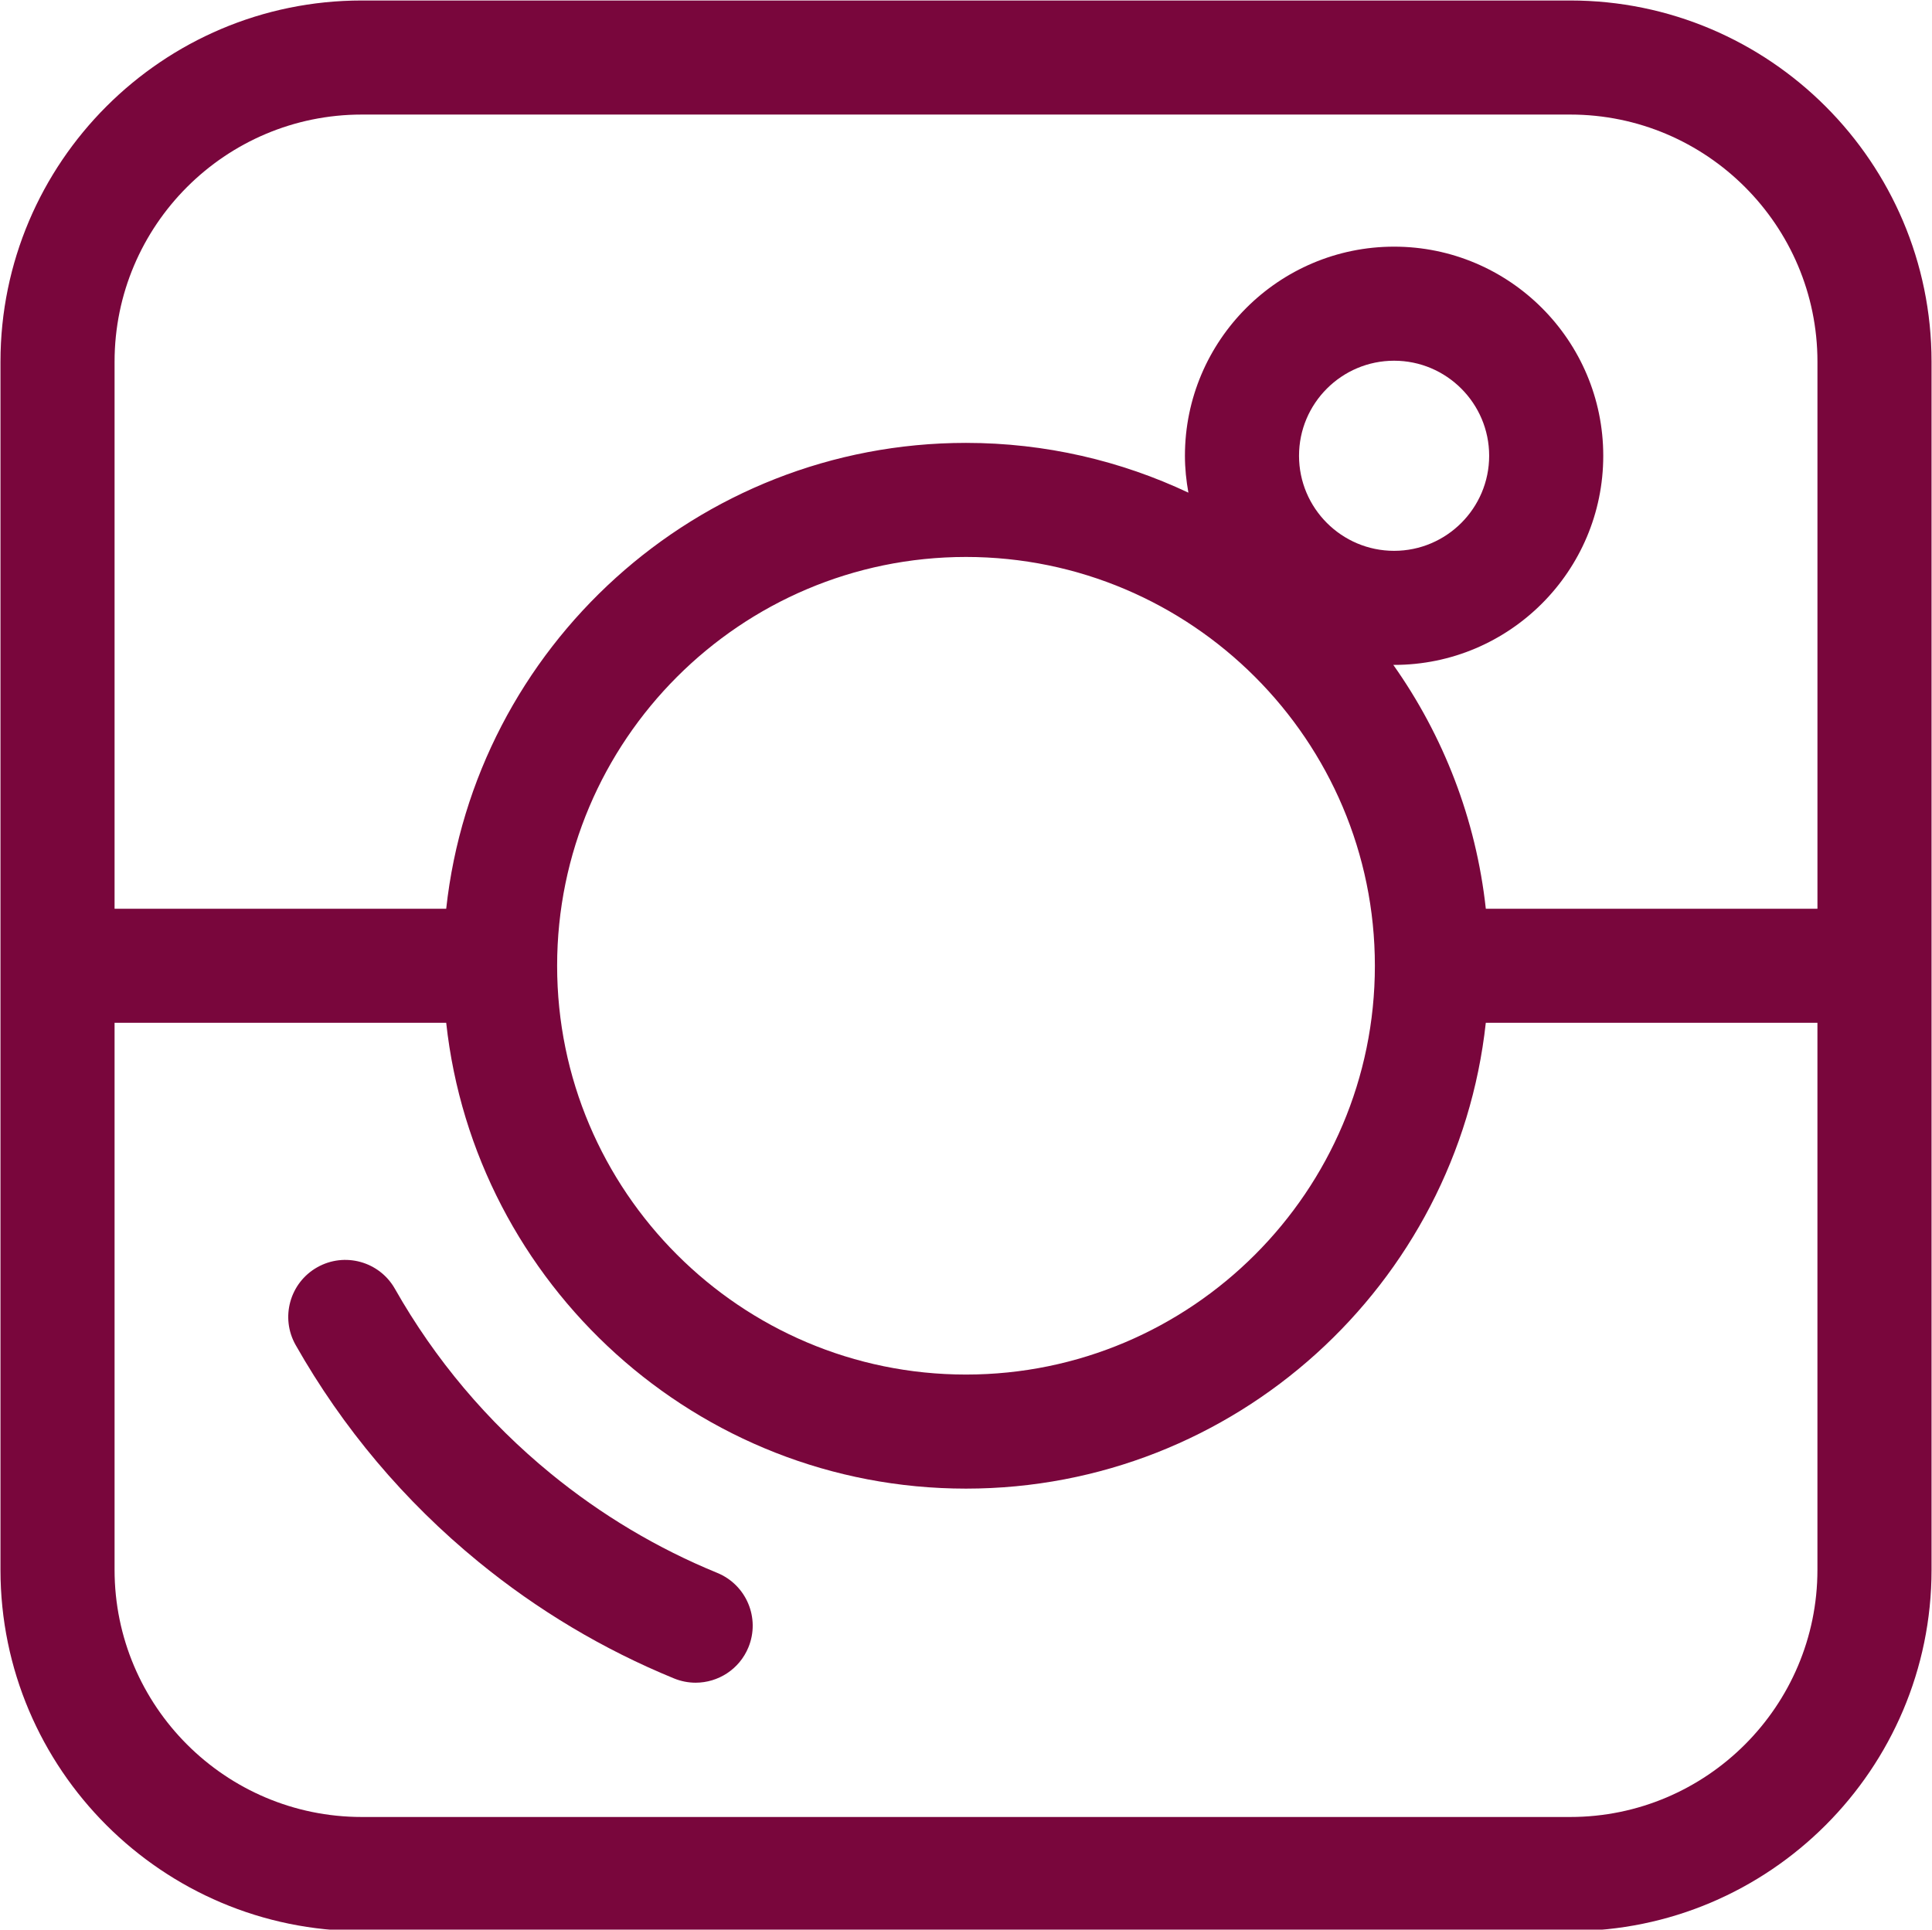 <?xml version="1.0" encoding="UTF-8" standalone="no"?><svg xmlns="http://www.w3.org/2000/svg" xmlns:xlink="http://www.w3.org/1999/xlink" fill="#79063c" height="101.5" preserveAspectRatio="xMidYMid meet" version="1" viewBox="13.2 13.2 101.6 101.5" width="101.6" zoomAndPan="magnify"><g id="change1_1"><path d="M95.775,13.226H32.225c-10.477,0-19,8.523-19,19v63.549c0,10.477,8.523,19,19,19h63.551c10.477,0,19-8.523,19-19V32.226 C114.775,21.749,106.252,13.226,95.775,13.226z M32.225,19.226h63.551c7.168,0,13,5.832,13,13V61h-17.44 c-0.517-4.74-2.245-9.12-4.866-12.828c0.015,0,0.029,0.002,0.043,0.002c6.065,0,10.999-4.935,10.999-11s-4.934-11-10.999-11 c-6.065,0-11,4.935-11,11c0,0.663,0.069,1.31,0.182,1.94C72.144,37.439,68.18,36.497,64,36.496 C49.849,36.498,38.165,47.243,36.665,61h-17.44V32.226C19.225,25.057,25.056,19.226,32.225,19.226z M85.502,64 c0,11.856-9.646,21.502-21.503,21.502c-11.855,0-21.501-9.646-21.501-21.502c0-11.855,9.646-21.502,21.501-21.504 C75.856,42.498,85.502,52.145,85.502,64z M81.513,37.174c0-2.757,2.243-5,5-5c2.756,0,4.999,2.243,4.999,5s-2.243,5-4.999,5 C83.756,42.174,81.513,39.931,81.513,37.174z M95.775,108.774H32.225c-7.168,0-13-5.832-13-13V67h17.44 c1.5,13.758,13.184,24.502,27.334,24.502c14.151,0,25.836-10.744,27.336-24.502h17.44v28.774 C108.775,102.943,102.944,108.774,95.775,108.774z"/><path d="M50.92,95.935c-3.16-1.295-6.107-3.054-8.762-5.228c-3.323-2.721-6.078-5.99-8.19-9.715 c-0.816-1.441-2.647-1.947-4.089-1.13c-1.441,0.817-1.947,2.648-1.13,4.089c2.479,4.372,5.711,8.207,9.609,11.398 c3.115,2.551,6.576,4.616,10.287,6.137c0.373,0.152,0.758,0.225,1.137,0.225c1.181,0,2.301-0.702,2.777-1.863 C53.187,98.316,52.453,96.564,50.92,95.935z"/></g></svg>